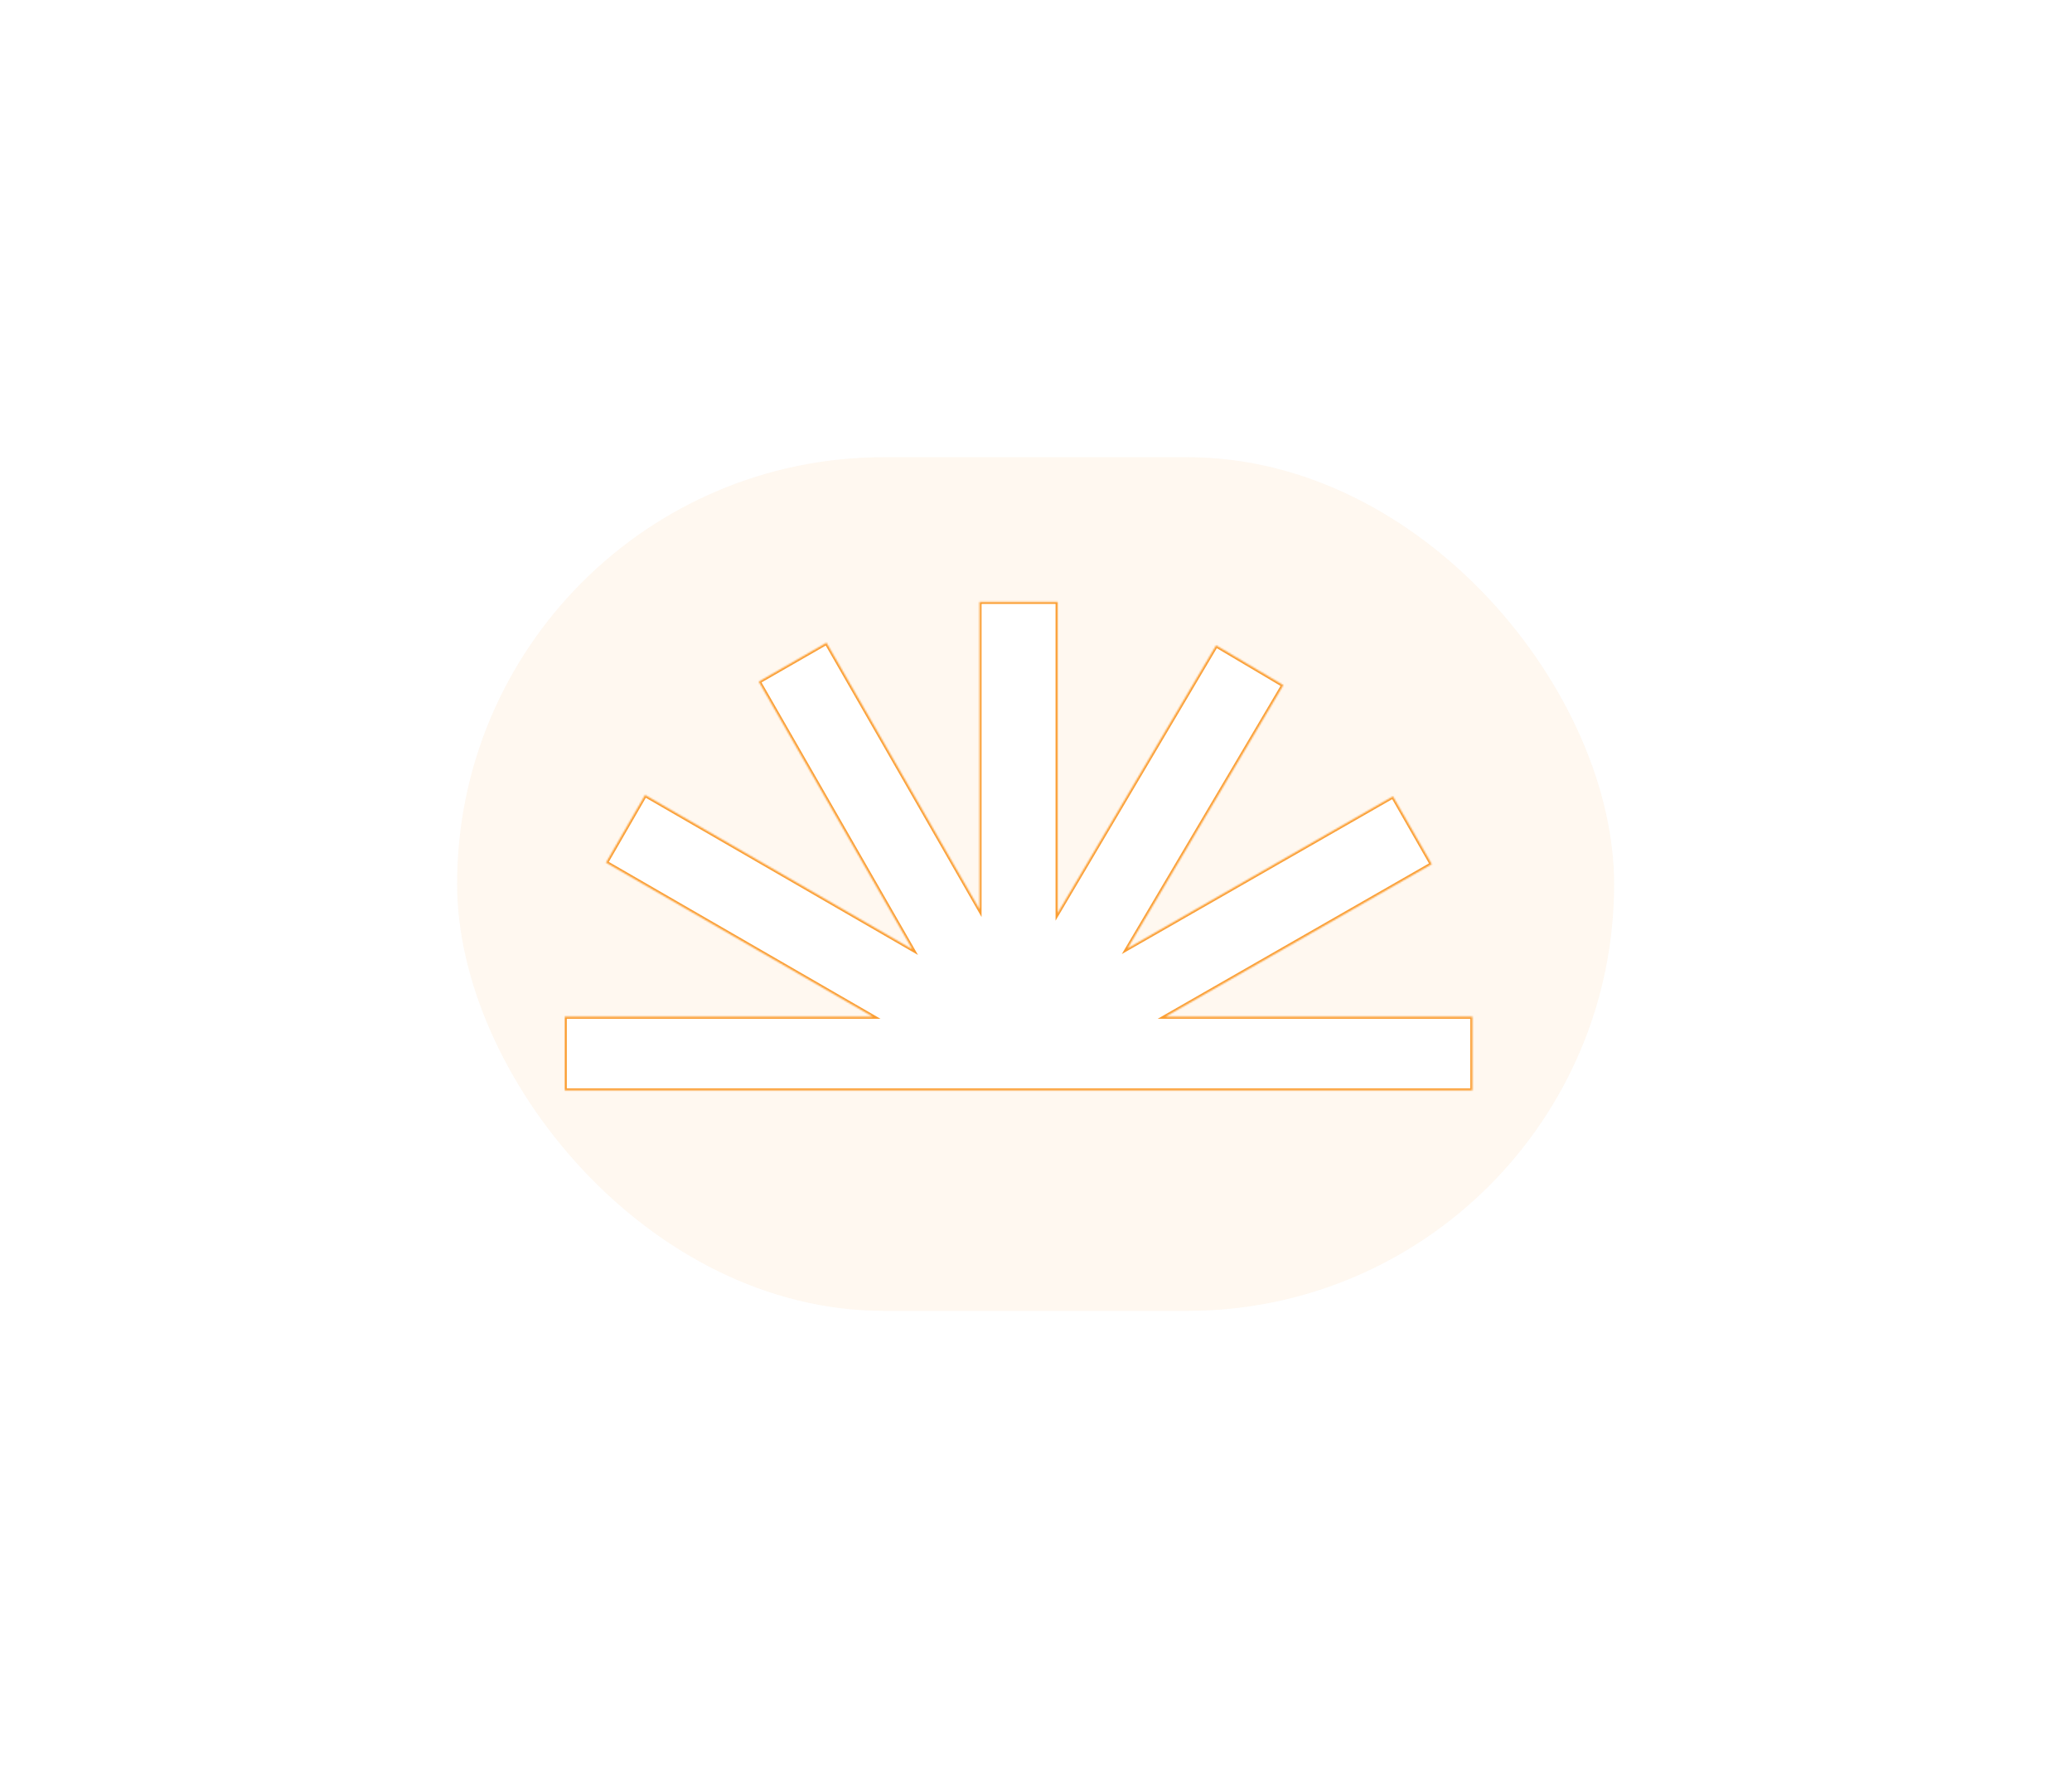 <svg width="1387" height="1184" viewBox="0 0 1387 1184" fill="none" xmlns="http://www.w3.org/2000/svg">
<g opacity="0.5" filter="url(#filter0_f_70_1951)">
<rect x="306" y="306" width="774.483" height="571.319" rx="285.66" fill="#FB9E33" fill-opacity="0.15"/>
</g>
<mask id="path-2-inside-1_70_1951" fill="white">
<path fill-rule="evenodd" clip-rule="evenodd" d="M655.642 402.793V608.448L553.272 430.126L507.856 456.199L610.657 635.272L431.8 532.008L405.616 577.36L584.13 680.425H378V729.793H985.646V680.425H780.29L958.482 578.374L932.456 532.931L754.886 634.626L859.109 458.546L814.044 431.871L708.01 611.011V402.793H655.642Z"/>
</mask>
<g filter="url(#filter1_i_70_1951)">
<path fill-rule="evenodd" clip-rule="evenodd" d="M655.642 402.793V608.448L553.272 430.126L507.856 456.199L610.657 635.272L431.8 532.008L405.616 577.36L584.13 680.425H378V729.793H985.646V680.425H780.29L958.482 578.374L932.456 532.931L754.886 634.626L859.109 458.546L814.044 431.871L708.01 611.011V402.793H655.642Z" fill="white"/>
</g>
<path d="M655.642 608.448L654.414 609.153L657.058 613.758V608.448H655.642ZM655.642 402.793V401.377H654.226V402.793H655.642ZM553.272 430.126L554.5 429.421L553.795 428.194L552.568 428.899L553.272 430.126ZM507.856 456.199L507.151 454.971L505.923 455.676L506.628 456.904L507.856 456.199ZM610.657 635.272L609.949 636.498L614.503 639.127L611.885 634.567L610.657 635.272ZM431.8 532.008L432.508 530.782L431.282 530.074L430.574 531.3L431.8 532.008ZM405.616 577.36L404.39 576.652L403.682 577.878L404.908 578.586L405.616 577.36ZM584.13 680.425V681.841H589.413L584.837 679.199L584.13 680.425ZM378 680.425V679.009H376.584V680.425H378ZM378 729.793H376.584V731.209H378V729.793ZM985.646 729.793V731.209H987.062V729.793H985.646ZM985.646 680.425H987.062V679.009H985.646V680.425ZM780.29 680.425L779.587 679.196L774.969 681.841H780.29V680.425ZM958.482 578.374L959.185 579.602L960.414 578.899L959.71 577.67L958.482 578.374ZM932.456 532.931L933.685 532.227L932.981 530.998L931.752 531.702L932.456 532.931ZM754.886 634.626L753.668 633.905L750.936 638.52L755.59 635.855L754.886 634.626ZM859.109 458.546L860.328 459.267L861.049 458.049L859.83 457.327L859.109 458.546ZM814.044 431.871L814.765 430.653L813.547 429.932L812.825 431.15L814.044 431.871ZM708.01 611.011H706.594V616.183L709.229 611.732L708.01 611.011ZM708.01 402.793H709.426V401.377H708.01V402.793ZM657.058 608.448V402.793H654.226V608.448H657.058ZM552.045 430.831L654.414 609.153L656.87 607.743L554.5 429.421L552.045 430.831ZM508.561 457.427L553.977 431.354L552.568 428.899L507.151 454.971L508.561 457.427ZM611.885 634.567L509.084 455.494L506.628 456.904L609.43 635.976L611.885 634.567ZM431.092 533.234L609.949 636.498L611.365 634.045L432.508 530.782L431.092 533.234ZM406.842 578.068L433.026 532.716L430.574 531.3L404.39 576.652L406.842 578.068ZM584.837 679.199L406.324 576.134L404.908 578.586L583.422 681.651L584.837 679.199ZM378 681.841H584.13V679.009H378V681.841ZM379.416 729.793V680.425H376.584V729.793H379.416ZM378 731.209H985.646V728.377H378V731.209ZM984.23 680.425V729.793H987.062V680.425H984.23ZM780.29 681.841H985.646V679.009H780.29V681.841ZM957.778 577.145L779.587 679.196L780.994 681.654L959.185 579.602L957.778 577.145ZM931.227 533.634L957.253 579.077L959.71 577.67L933.685 532.227L931.227 533.634ZM755.59 635.855L933.16 534.159L931.752 531.702L754.183 633.397L755.59 635.855ZM857.891 457.825L753.668 633.905L756.105 635.347L860.328 459.267L857.891 457.825ZM813.323 433.09L858.388 459.764L859.83 457.327L814.765 430.653L813.323 433.09ZM709.229 611.732L815.262 432.593L812.825 431.15L706.792 610.29L709.229 611.732ZM706.594 402.793V611.011H709.426V402.793H706.594ZM655.642 404.209H708.01V401.377H655.642V404.209Z" fill="#FB9E33" mask="url(#path-2-inside-1_70_1951)"/>
<defs>
<filter id="filter0_f_70_1951" x="0.216" y="0.216" width="1386.05" height="1182.89" filterUnits="userSpaceOnUse" color-interpolation-filters="sRGB">
<feFlood flood-opacity="0" result="BackgroundImageFix"/>
<feBlend mode="normal" in="SourceGraphic" in2="BackgroundImageFix" result="shape"/>
<feGaussianBlur stdDeviation="152.892" result="effect1_foregroundBlur_70_1951"/>
</filter>
<filter id="filter1_i_70_1951" x="378" y="402.793" width="607.646" height="327" filterUnits="userSpaceOnUse" color-interpolation-filters="sRGB">
<feFlood flood-opacity="0" result="BackgroundImageFix"/>
<feBlend mode="normal" in="SourceGraphic" in2="BackgroundImageFix" result="shape"/>
<feColorMatrix in="SourceAlpha" type="matrix" values="0 0 0 0 0 0 0 0 0 0 0 0 0 0 0 0 0 0 127 0" result="hardAlpha"/>
<feOffset/>
<feGaussianBlur stdDeviation="10.8"/>
<feComposite in2="hardAlpha" operator="arithmetic" k2="-1" k3="1"/>
<feColorMatrix type="matrix" values="0 0 0 0 0.984 0 0 0 0 0.62 0 0 0 0 0.2 0 0 0 1 0"/>
<feBlend mode="normal" in2="shape" result="effect1_innerShadow_70_1951"/>
</filter>
</defs>
</svg>
